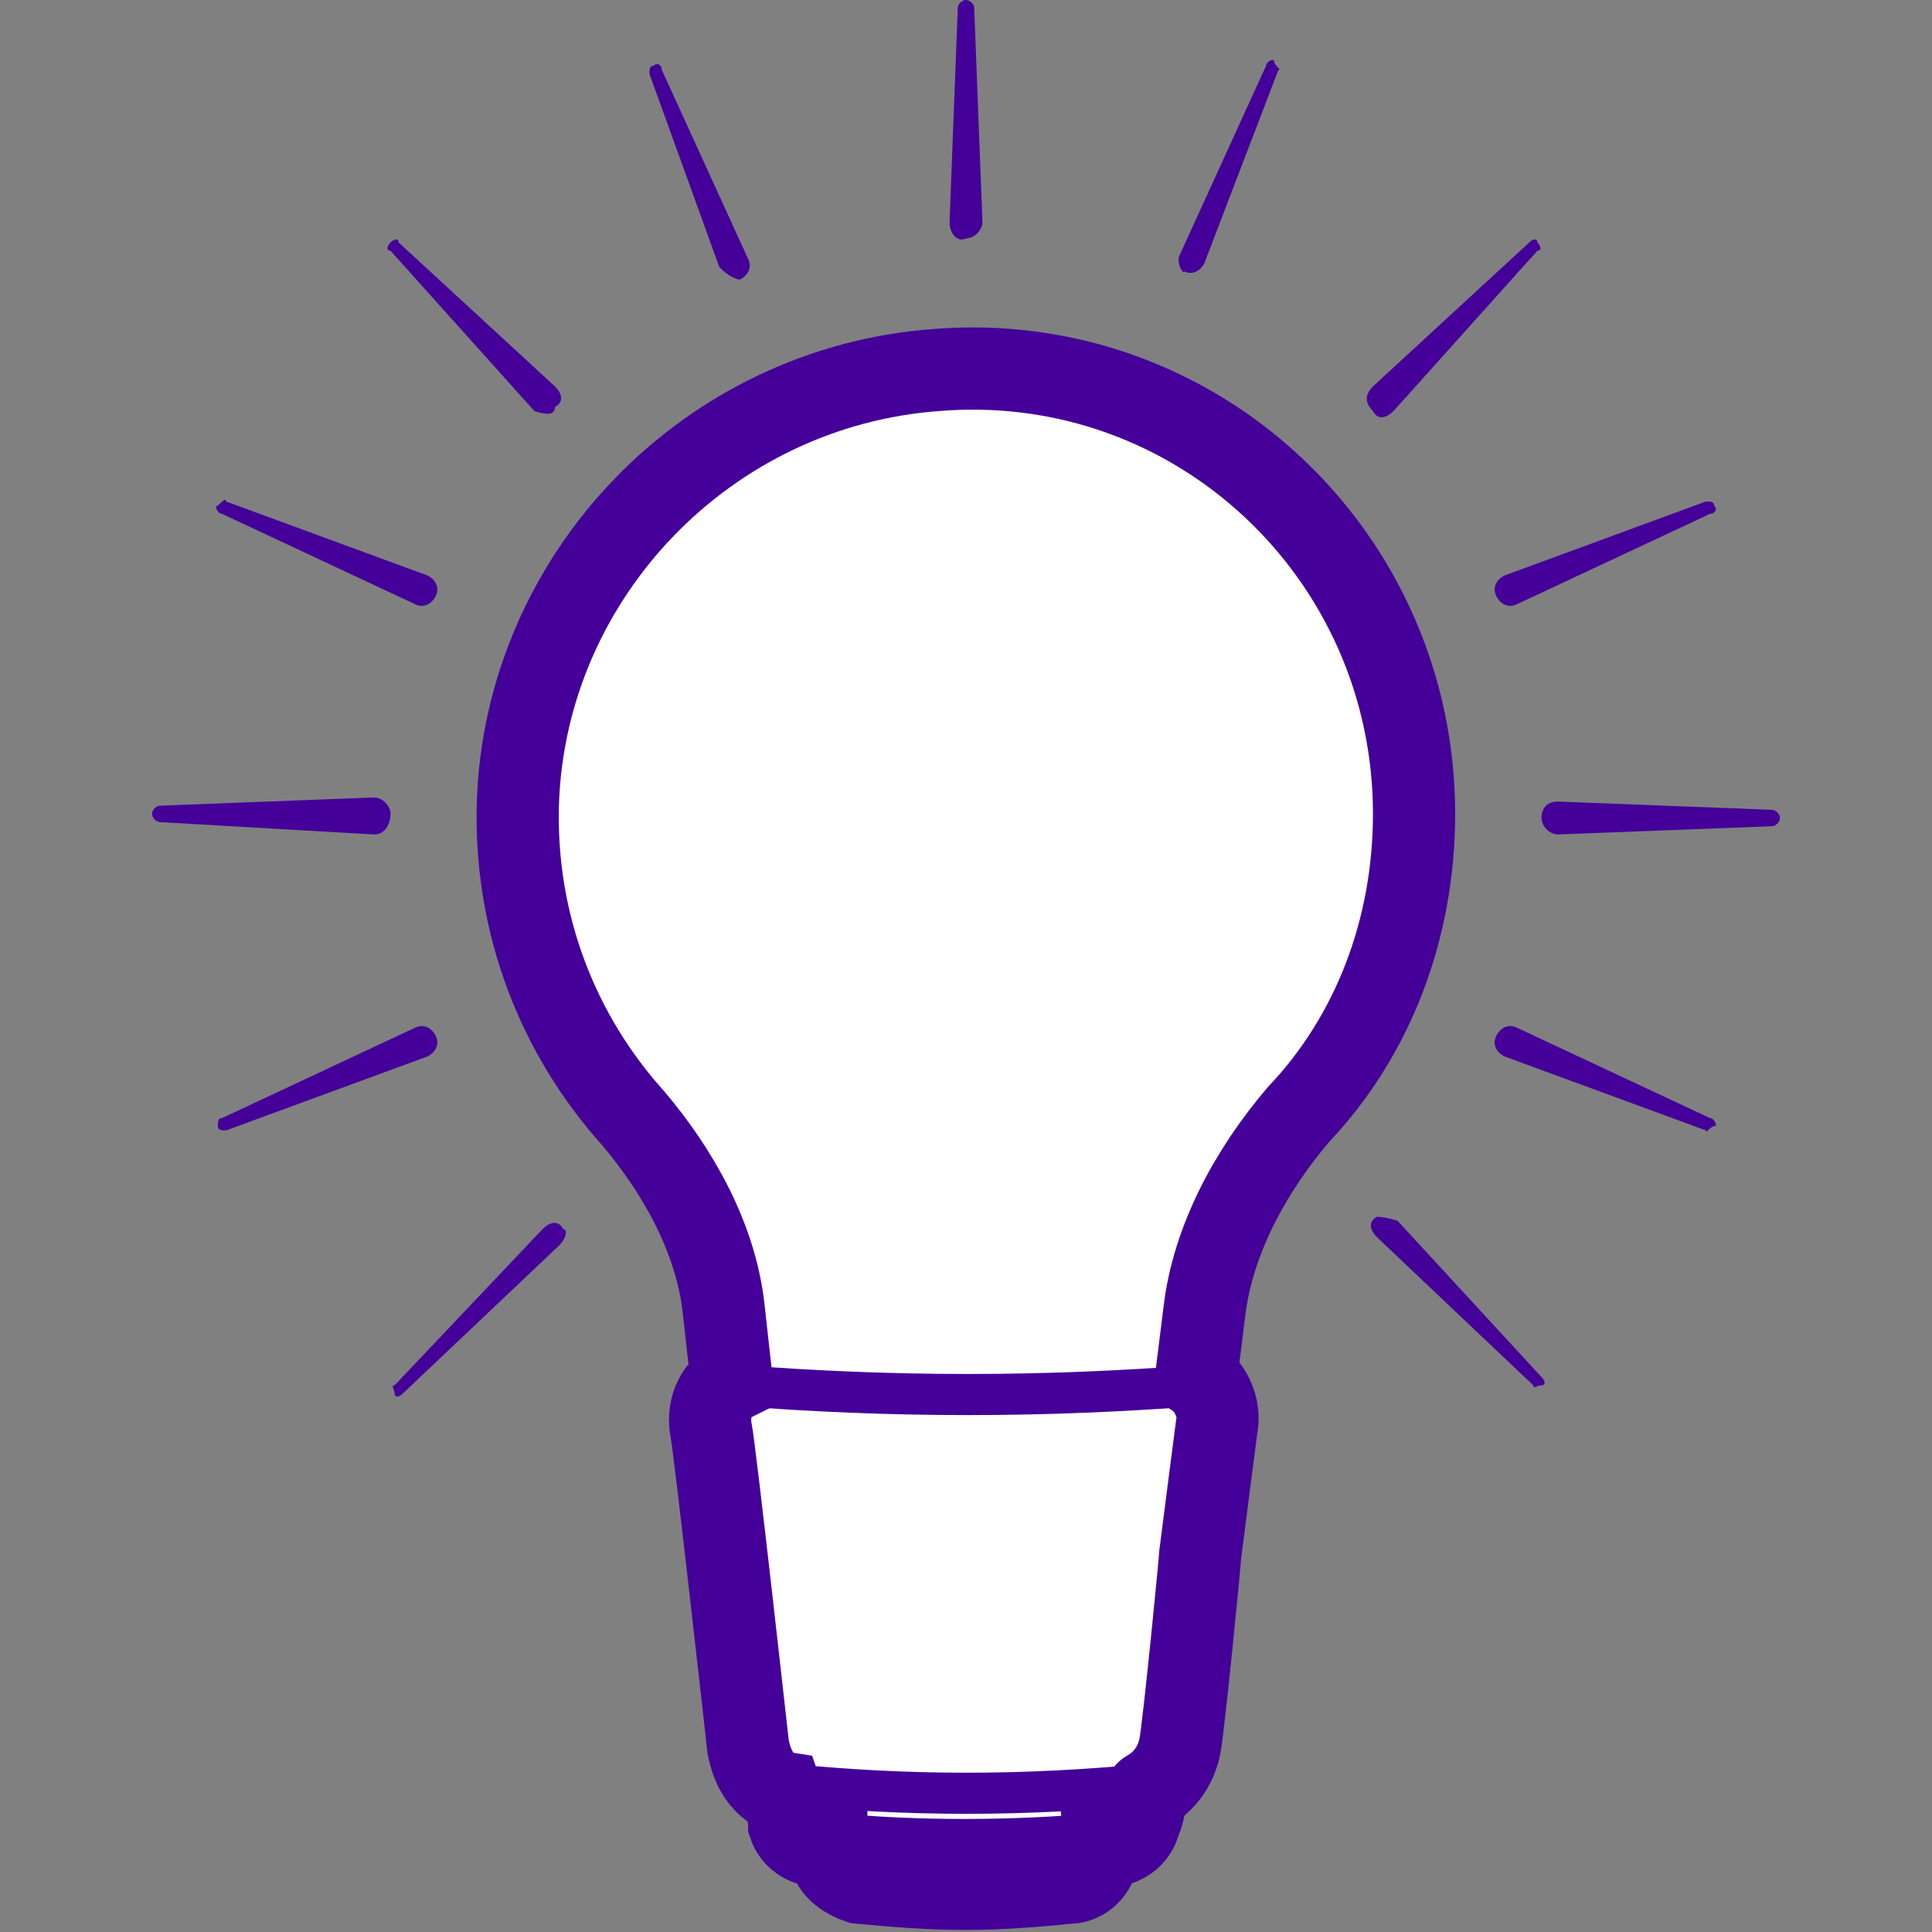 <svg width="47" height="47" viewBox="0 0 47 47" fill="none" xmlns="http://www.w3.org/2000/svg">
<rect x="0" y="0" width="47" height="47" fill="#808080" stroke="none"/>
<path d="M31.6 27.1C33.4 25.2 34.4 22.6 34.4 19.8C34.4 13.5 29.1 8.5 22.8 9C17.2 9.4 12.8 14 12.6 19.5C12.5 22.5 13.6 25.2 15.4 27.2C16.5 28.5 17.4 30.1 17.6 31.8L17.8 33.6C17.4 33.8 17.2 34.3 17.3 34.8C17.4 35.3 18.2 42.5 18.2 42.5C18.4 43.5 19 43.6 19 43.6C19.1 43.9 19.2 44.1 19.2 44.4C19.3 44.7 19.6 44.9 19.9 44.9C20 44.9 20.1 44.9 20.1 44.9C20.1 45.1 20.2 45.1 20.2 45.2C20.3 45.5 20.6 45.7 20.9 45.8C23 46 24 46 26 45.8C26.3 45.8 26.6 45.6 26.7 45.2C26.7 45 26.8 45 26.8 44.9C26.9 44.9 27 44.9 27 44.9C27.3 44.9 27.6 44.7 27.7 44.4C27.8 44.1 27.8 44.2 27.9 43.6C27.8 43.6 28.5 43.4 28.7 42.5C28.8 42 29.2 37.9 29.2 37.8C29.3 37 29.6 34.7 29.6 34.7C29.7 34.2 29.4 33.7 29.1 33.5L29.3 31.9C29.5 30.2 30.4 28.5 31.6 27.1Z" fill="white" stroke="#440099" stroke-width="2" stroke-miterlimit="10"/>
<path d="M9.1 20.3L3.9 20C3.8 20 3.7 19.9 3.7 19.8C3.7 19.7 3.8 19.6 3.9 19.6L9.1 19.4C9.3 19.4 9.5 19.6 9.5 19.8C9.5 20 9.4 20.3 9.1 20.3Z" fill="#440099"/>
<path d="M10.4 25.7L5.5 27.5C5.4 27.5 5.3 27.5 5.3 27.4C5.3 27.3 5.3 27.2 5.4 27.2L10.1 25C10.3 24.9 10.5 25 10.6 25.2C10.7 25.4 10.6 25.6 10.4 25.7Z" fill="#440099"/>
<path d="M13.6 30.3L9.8 33.9C9.7 34 9.6 34 9.6 33.9C9.6 33.8 9.5 33.7 9.6 33.7L13.2 29.9C13.4 29.7 13.6 29.7 13.7 29.9C13.8 29.9 13.8 30.1 13.6 30.3Z" fill="#440099"/>
<path d="M34 29.7L37.5 33.5C37.6 33.6 37.6 33.7 37.5 33.7C37.4 33.7 37.3 33.8 37.3 33.7L33.5 30.1C33.3 29.9 33.3 29.7 33.5 29.6C33.5 29.6 33.7 29.6 34 29.7Z" fill="#440099"/>
<path d="M36.9 25L41.6 27.2C41.7 27.2 41.8 27.4 41.7 27.4C41.6 27.4 41.5 27.6 41.5 27.5L36.6 25.7C36.4 25.6 36.3 25.4 36.4 25.2C36.5 25 36.7 24.9 36.9 25Z" fill="#440099"/>
<path d="M10.1 14.7L5.4 12.5C5.3 12.5 5.2 12.3 5.3 12.3C5.4 12.2 5.5 12.1 5.5 12.2L10.4 14C10.6 14.1 10.7 14.3 10.6 14.5C10.5 14.7 10.3 14.8 10.1 14.7Z" fill="#440099"/>
<path d="M13 10L9.5 6.1C9.4 6.1 9.4 6 9.5 5.9C9.6 5.8 9.7 5.8 9.7 5.9L13.5 9.4C13.7 9.6 13.7 9.8 13.5 9.9C13.5 10.1 13.3 10.1 13 10C13.1 10 13.1 10 13 10Z" fill="#440099"/>
<path d="M17.5 6.5L15.8 1.8C15.8 1.7 15.8 1.6 15.9 1.6C16 1.5 16.1 1.6 16.1 1.7L18.2 6.3C18.3 6.5 18.2 6.7 18 6.8C17.9 6.8 17.7 6.7 17.5 6.5Z" fill="#440099"/>
<path d="M23.1 5.4L23.3 0.2C23.3 0.1 23.4 0 23.5 0C23.6 0 23.7 0.1 23.7 0.2L23.9 5.4C23.9 5.6 23.7 5.8 23.5 5.8C23.3 5.9 23.1 5.7 23.1 5.4Z" fill="#440099"/>
<path d="M28.7 6.2L30.8 1.6C30.8 1.5 31 1.4 31 1.5C31 1.6 31.2 1.7 31.1 1.7L29.3 6.4C29.2 6.6 29 6.7 28.8 6.6C28.8 6.7 28.6 6.4 28.7 6.2Z" fill="#440099"/>
<path d="M33.4 9.4L37.2 5.9C37.3 5.8 37.4 5.8 37.4 5.9C37.5 6 37.5 6.1 37.4 6.1L33.9 10C33.7 10.2 33.5 10.2 33.4 10C33.2 9.8 33.2 9.6 33.4 9.4Z" fill="#440099"/>
<path d="M36.6 14L41.5 12.2C41.6 12.2 41.7 12.2 41.7 12.3C41.8 12.4 41.7 12.5 41.6 12.5L36.9 14.7C36.7 14.8 36.5 14.7 36.4 14.5C36.3 14.3 36.4 14.1 36.6 14Z" fill="#440099"/>
<path d="M37.9 19.5L43.1 19.7C43.2 19.7 43.3 19.8 43.3 19.9C43.3 20 43.2 20.1 43.1 20.1L37.9 20.3C37.7 20.3 37.5 20.1 37.5 19.9C37.5 19.7 37.6 19.5 37.9 19.5Z" fill="#440099"/>
<path d="M20.2 44.6C22.3 44.8 24.6 44.8 26.8 44.6" stroke="#440099" stroke-miterlimit="10"/>
<path d="M28 43.4C24.9 43.7 22.1 43.7 19.1 43.4" stroke="#440099" stroke-linecap="round" stroke-linejoin="round"/>
<path d="M29.2 33.7C25.4 34 21.7 34 17.9 33.7" stroke="#440099" stroke-linecap="round" stroke-linejoin="round"/>
</svg>
